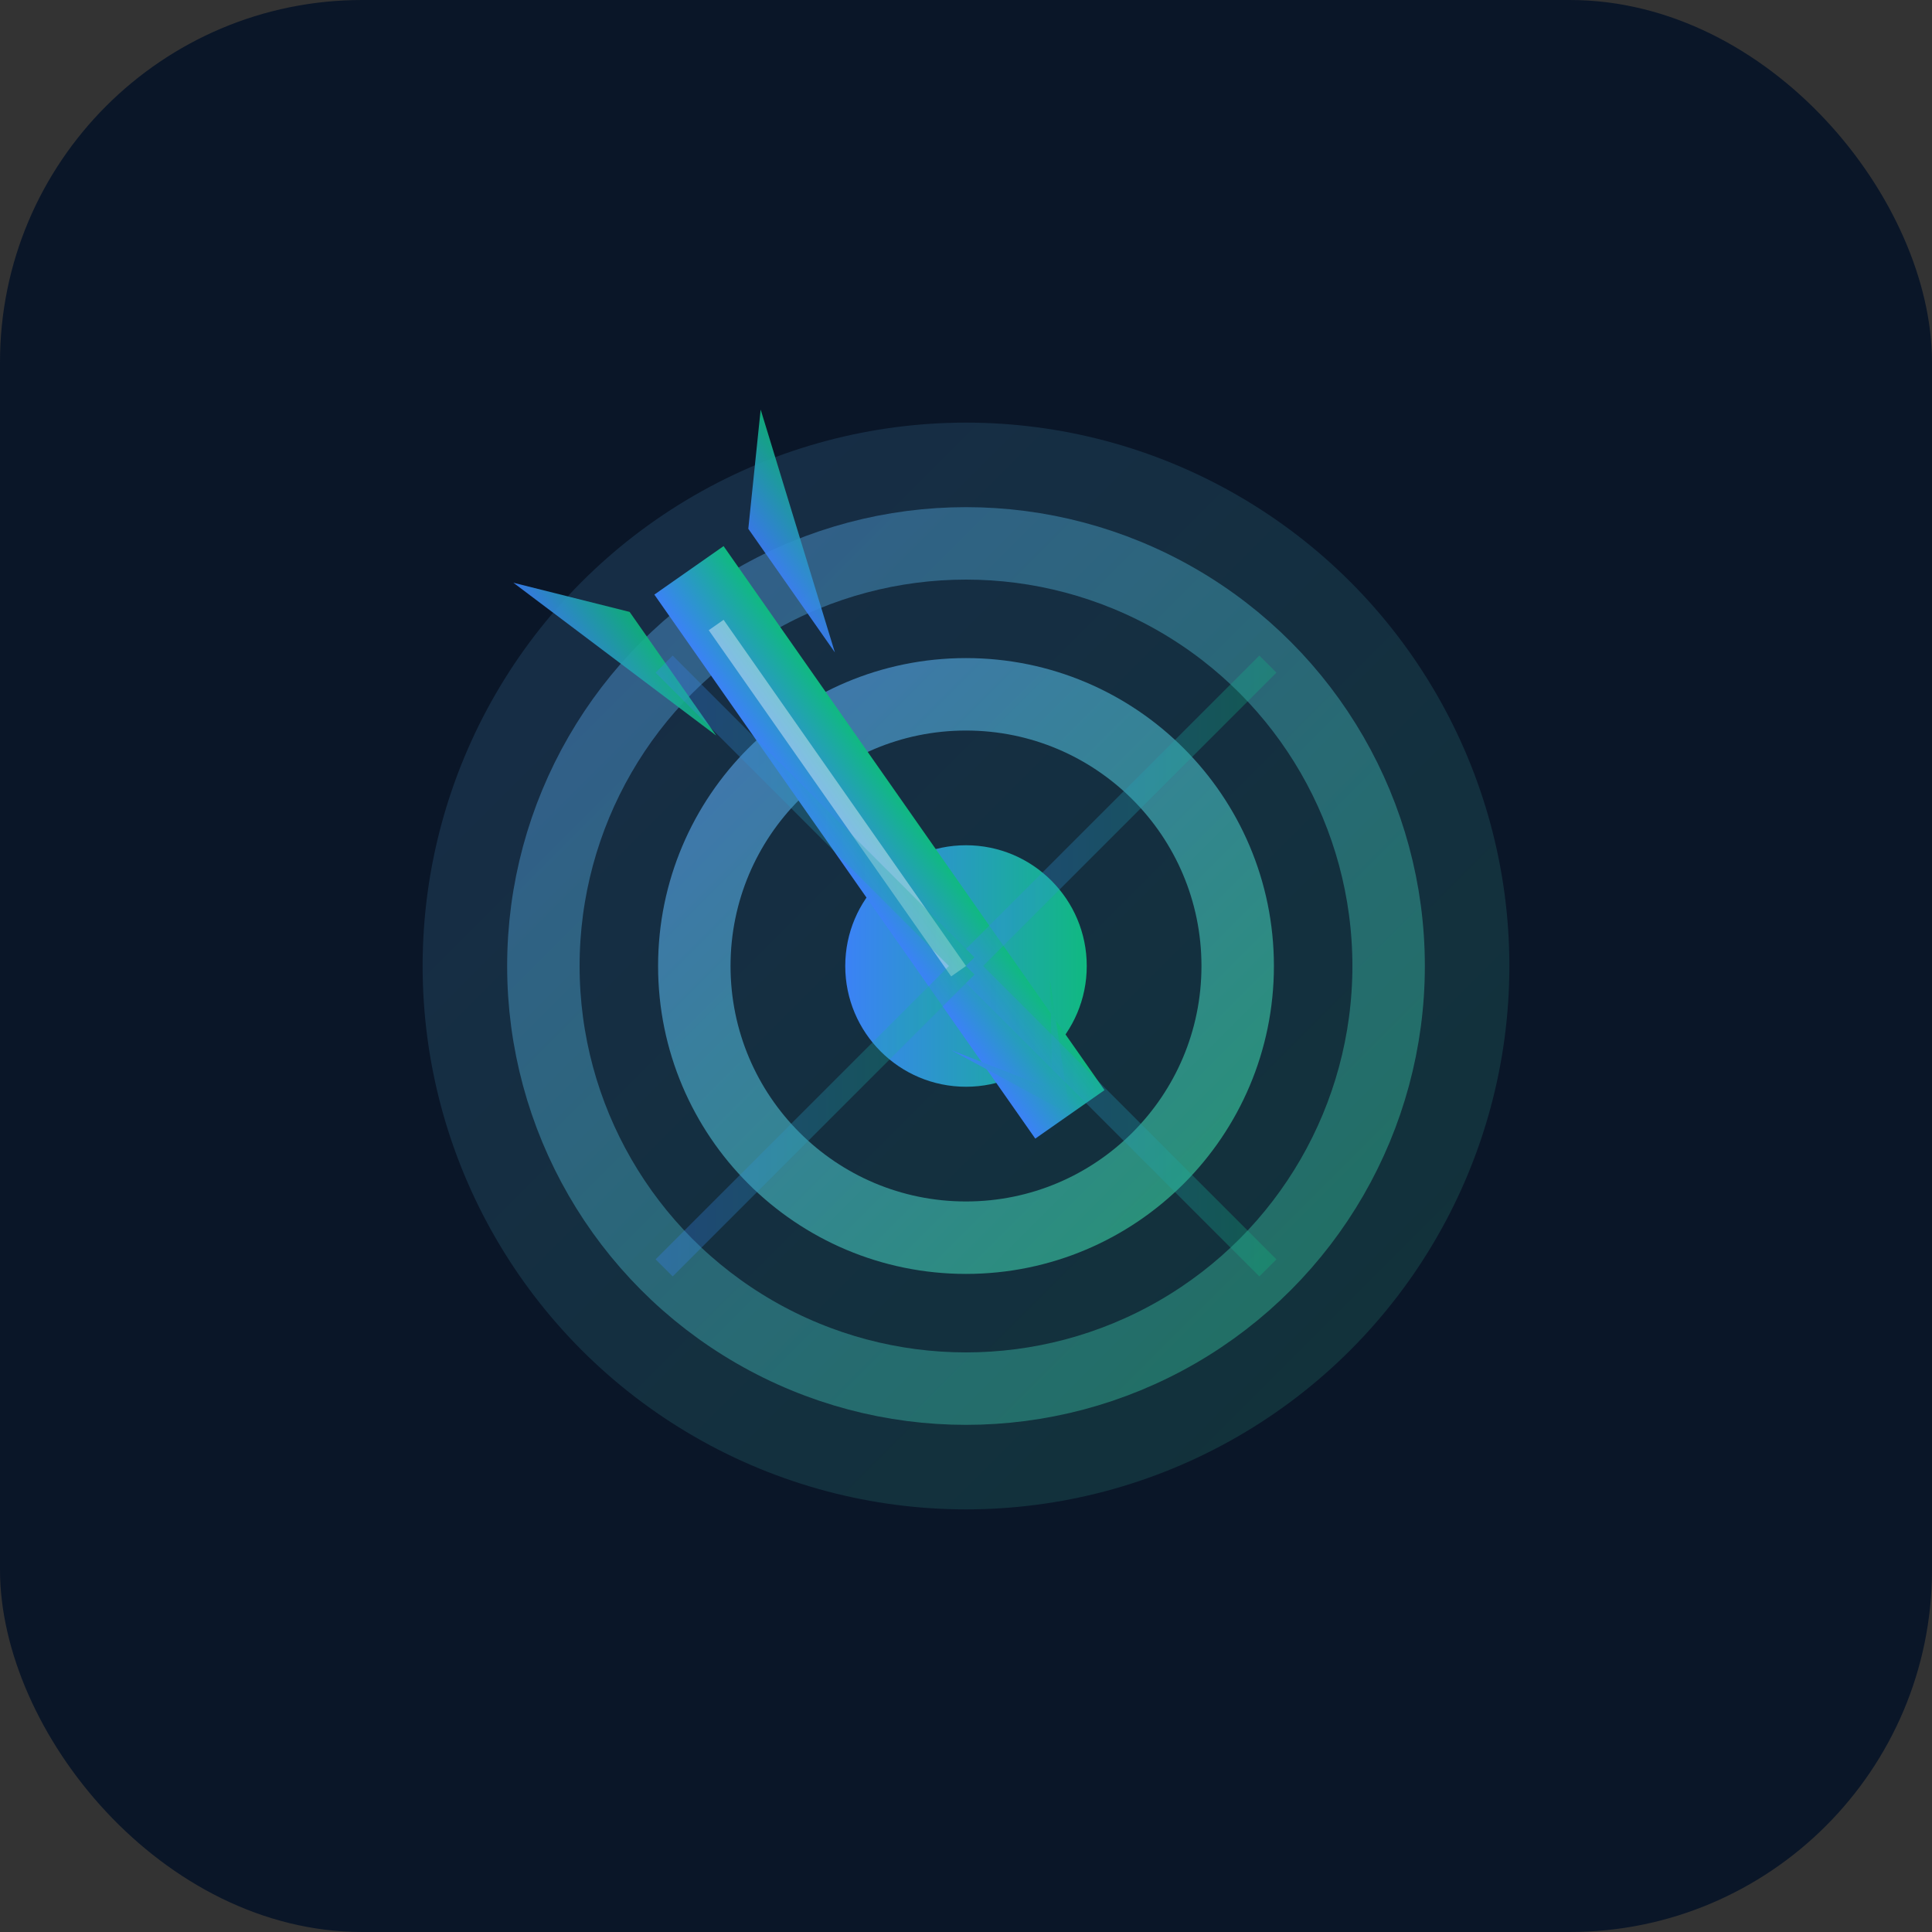 <svg xmlns="http://www.w3.org/2000/svg" width="32" height="32" viewBox="0 0 32 32" fill="none">
  <rect x="0" y="0" width="32" height="32" fill="#333333" stroke="none"/>
  <defs>
    <linearGradient id="gradient1" x1="0%" y1="0%" x2="100%" y2="100%">
      <stop offset="0%" stop-color="#60a5fa"/>
      <stop offset="100%" stop-color="#34d399"/>
    </linearGradient>
    <linearGradient id="gradient2" x1="0%" y1="0%" x2="100%" y2="0%">
      <stop offset="0%" stop-color="#3b82f6"/>
      <stop offset="100%" stop-color="#10b981"/>
    </linearGradient>
  </defs>

  <!-- Background -->
  <rect width="32" height="32" rx="6" fill="#0a1628"/>

  <!-- Dart hitting Target icon -->
  <g transform="translate(6, 6)">
    <!-- Target circles (bullseye) -->
    <circle cx="10" cy="10" r="9" fill="url(#gradient1)" opacity="0.15"/>
    <circle cx="10" cy="10" r="7" fill="none" stroke="url(#gradient1)" stroke-width="1.2" opacity="0.4"/>
    <circle cx="10" cy="10" r="4.5" fill="none" stroke="url(#gradient1)" stroke-width="1.2" opacity="0.6"/>
    <circle cx="10" cy="10" r="2" fill="url(#gradient2)"/>

    <!-- Dart stuck in bullseye -->
    <g transform="rotate(-35 10 10)">
      <!-- Dart shaft -->
      <rect x="9.3" y="2" width="1.4" height="11" fill="url(#gradient2)"/>

      <!-- Dart point -->
      <path d="M 10 13 L 9 11 L 10 12.5 L 11 11 Z" fill="url(#gradient2)"/>

      <!-- Dart flights -->
      <path d="M 8.8 2 L 7.5 0.5 L 8.8 4.5 Z" fill="url(#gradient2)" opacity="0.9"/>
      <path d="M 11.2 2 L 12.5 0.5 L 11.2 4.5 Z" fill="url(#gradient2)" opacity="0.9"/>

      <!-- Highlight -->
      <rect x="9.7" y="3" width="0.3" height="7" fill="#ffffff" opacity="0.4"/>
    </g>

    <!-- Impact effect lines -->
    <g opacity="0.3">
      <line x1="10" y1="10" x2="15" y2="5" stroke="url(#gradient2)" stroke-width="0.4"/>
      <line x1="10" y1="10" x2="5" y2="5" stroke="url(#gradient2)" stroke-width="0.4"/>
      <line x1="10" y1="10" x2="15" y2="15" stroke="url(#gradient2)" stroke-width="0.4"/>
      <line x1="10" y1="10" x2="5" y2="15" stroke="url(#gradient2)" stroke-width="0.4"/>
    </g>
  </g>
</svg>
